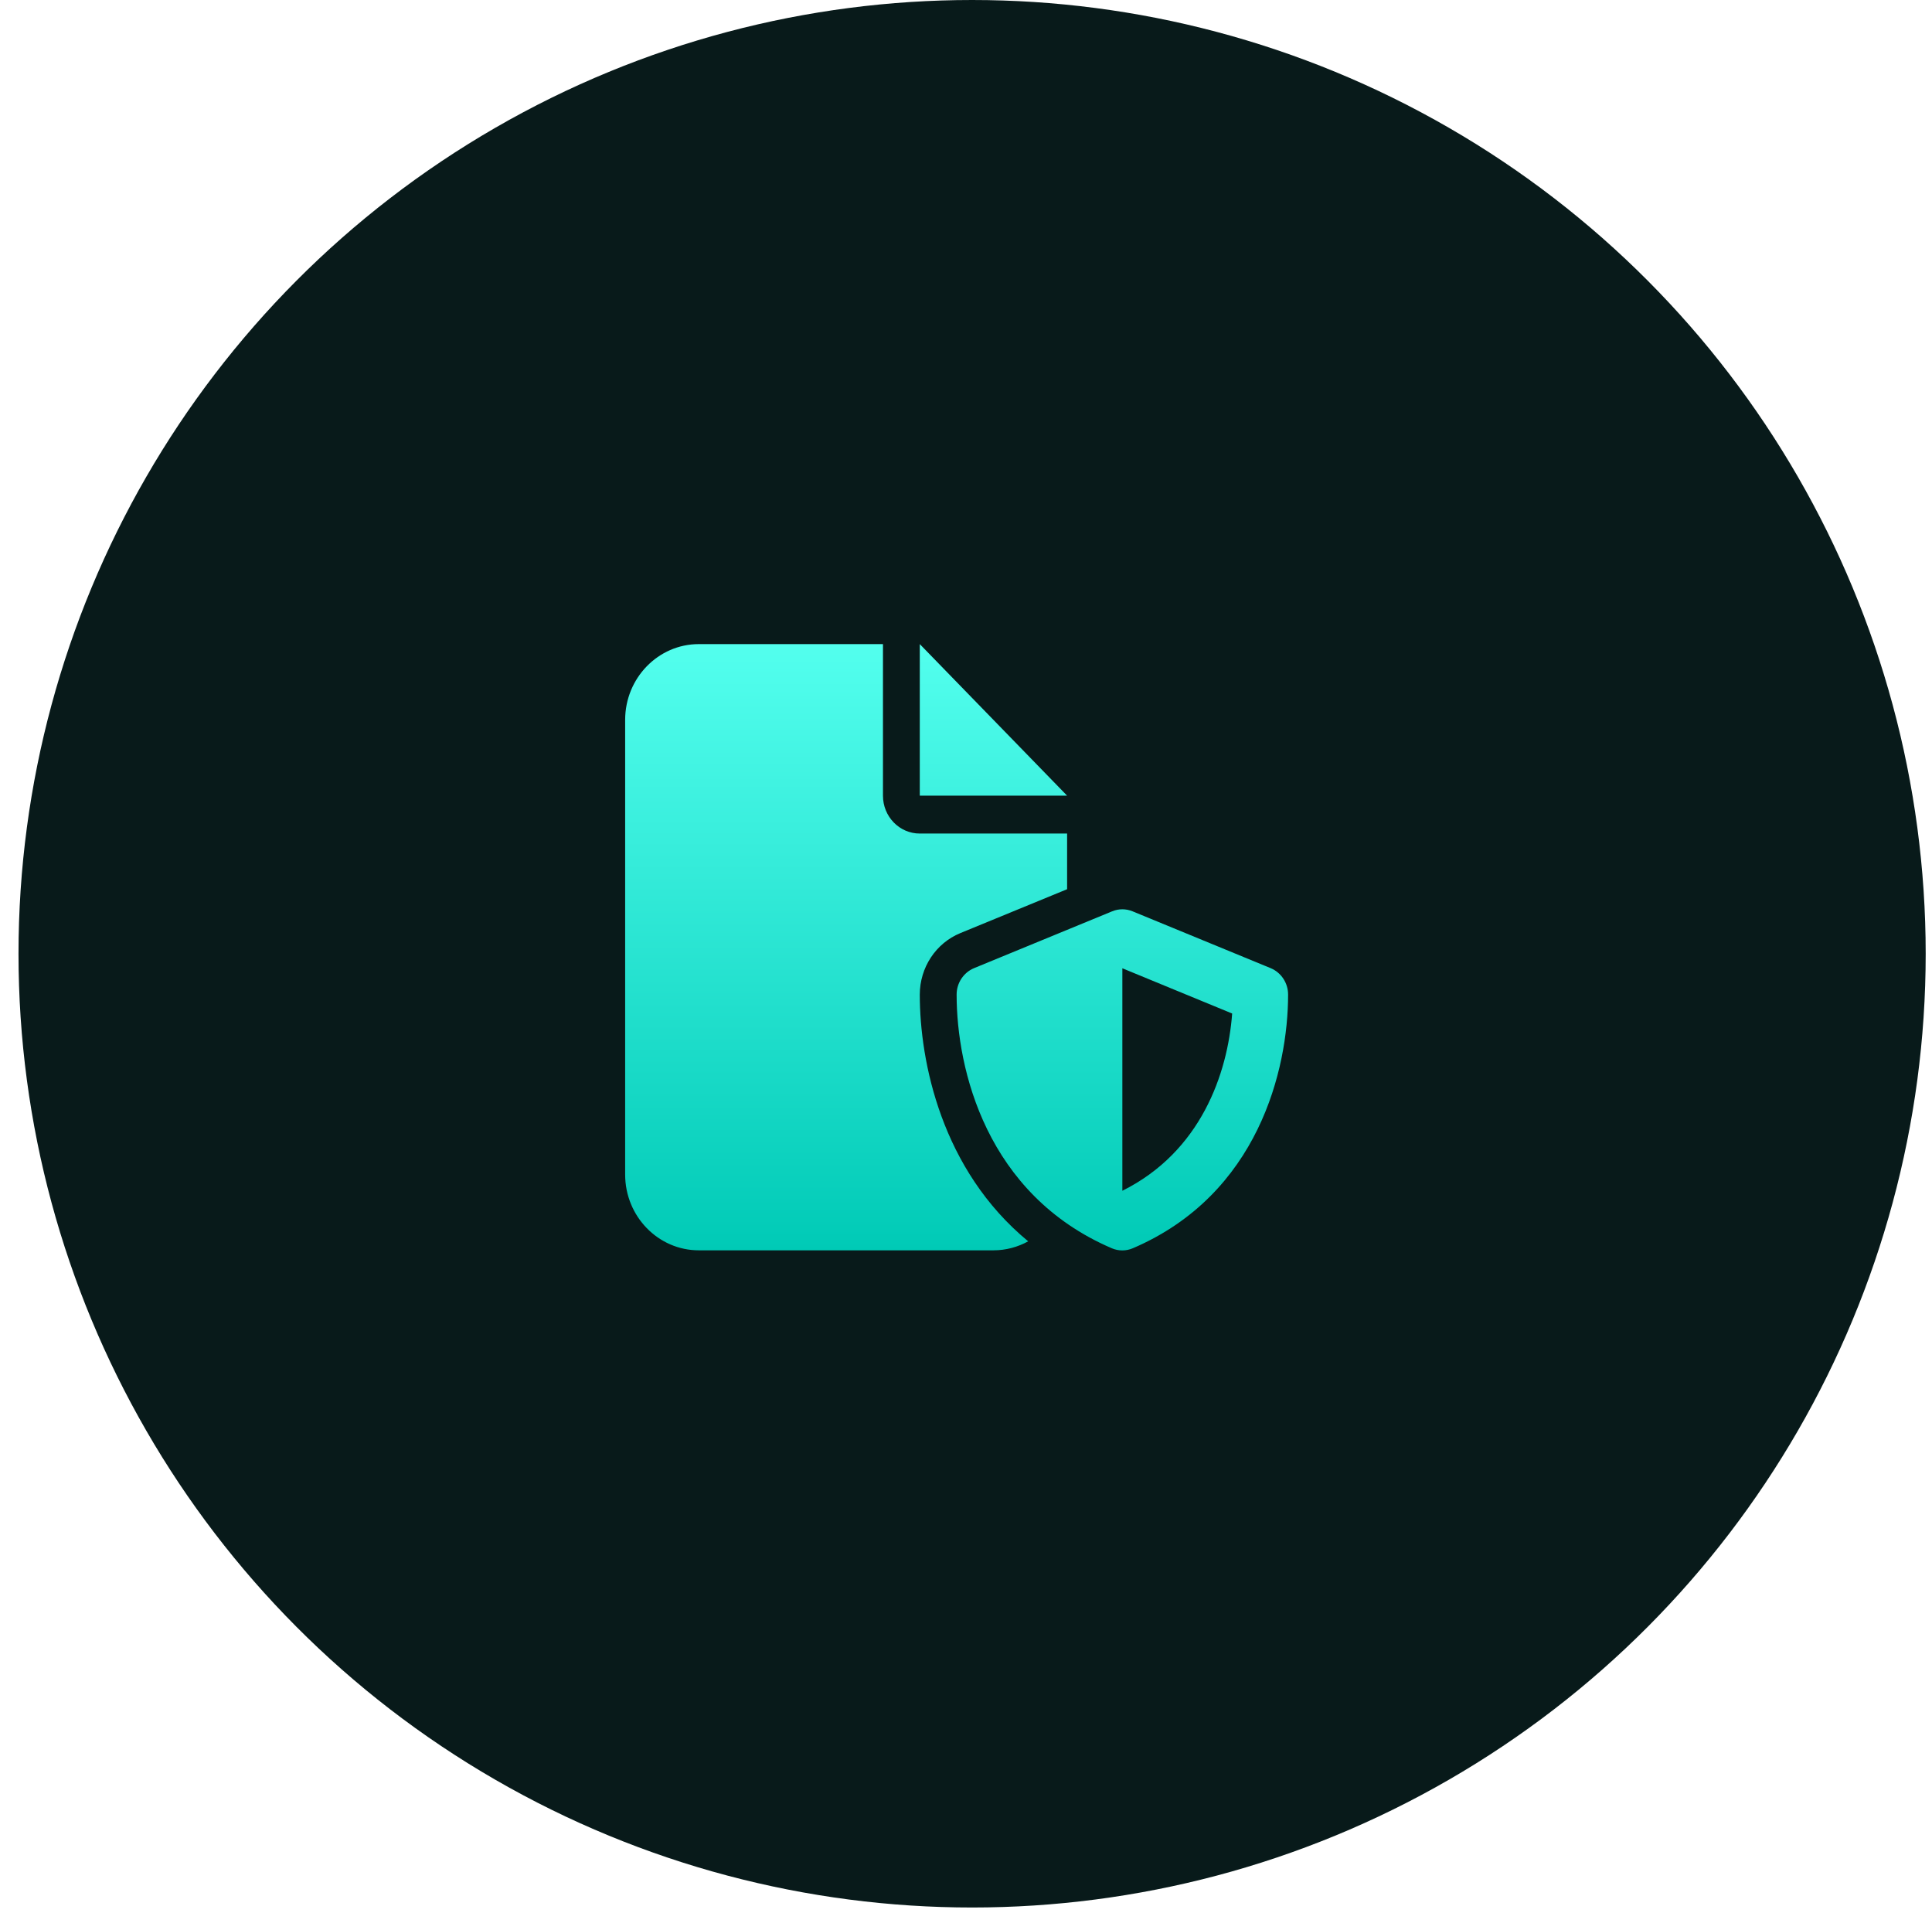 <svg width="102" height="101" viewBox="0 0 102 101" fill="none" xmlns="http://www.w3.org/2000/svg">
<circle cx="51.322" cy="50.345" r="50.345" fill="#081A1A"/>
<g clip-path="url(#clip0_6579_2996)">
<path d="M33.005 38C33.005 35.794 34.749 34 36.894 34H46.616V42C46.616 43.106 47.485 44 48.56 44H56.338V46.938L50.699 49.256C49.405 49.788 48.56 51.075 48.56 52.506C48.56 56.044 49.709 61.756 54.284 65.525C53.737 65.825 53.112 66 52.449 66H36.894C34.749 66 33.005 64.206 33.005 62V38ZM56.338 42H48.56V34L56.338 42ZM58.714 48.106C59.06 47.962 59.449 47.962 59.796 48.106L67.087 51.106C67.64 51.337 68.005 51.888 68.005 52.5C68.005 56.456 66.431 63.05 59.814 65.888C59.455 66.044 59.048 66.044 58.69 65.888C52.079 63.05 50.505 56.456 50.505 52.5C50.505 51.888 50.87 51.337 51.422 51.106L58.714 48.106ZM65.052 53.5L59.255 51.112V62.856C63.399 60.794 64.815 56.669 65.052 53.5Z" fill="url(#paint0_linear_6579_2996)"/>
</g>
<defs>
<linearGradient id="paint0_linear_6579_2996" x1="50.505" y1="34" x2="50.505" y2="66.005" gradientUnits="userSpaceOnUse">
<stop stop-color="#53FFEE"/>
<stop offset="1" stop-color="#00CAB6"/>
</linearGradient>
<clipPath id="clip0_6579_2996">
<rect width="35" height="32" fill="white" transform="translate(33.005 34)"/>
</clipPath>
</defs>
</svg>
